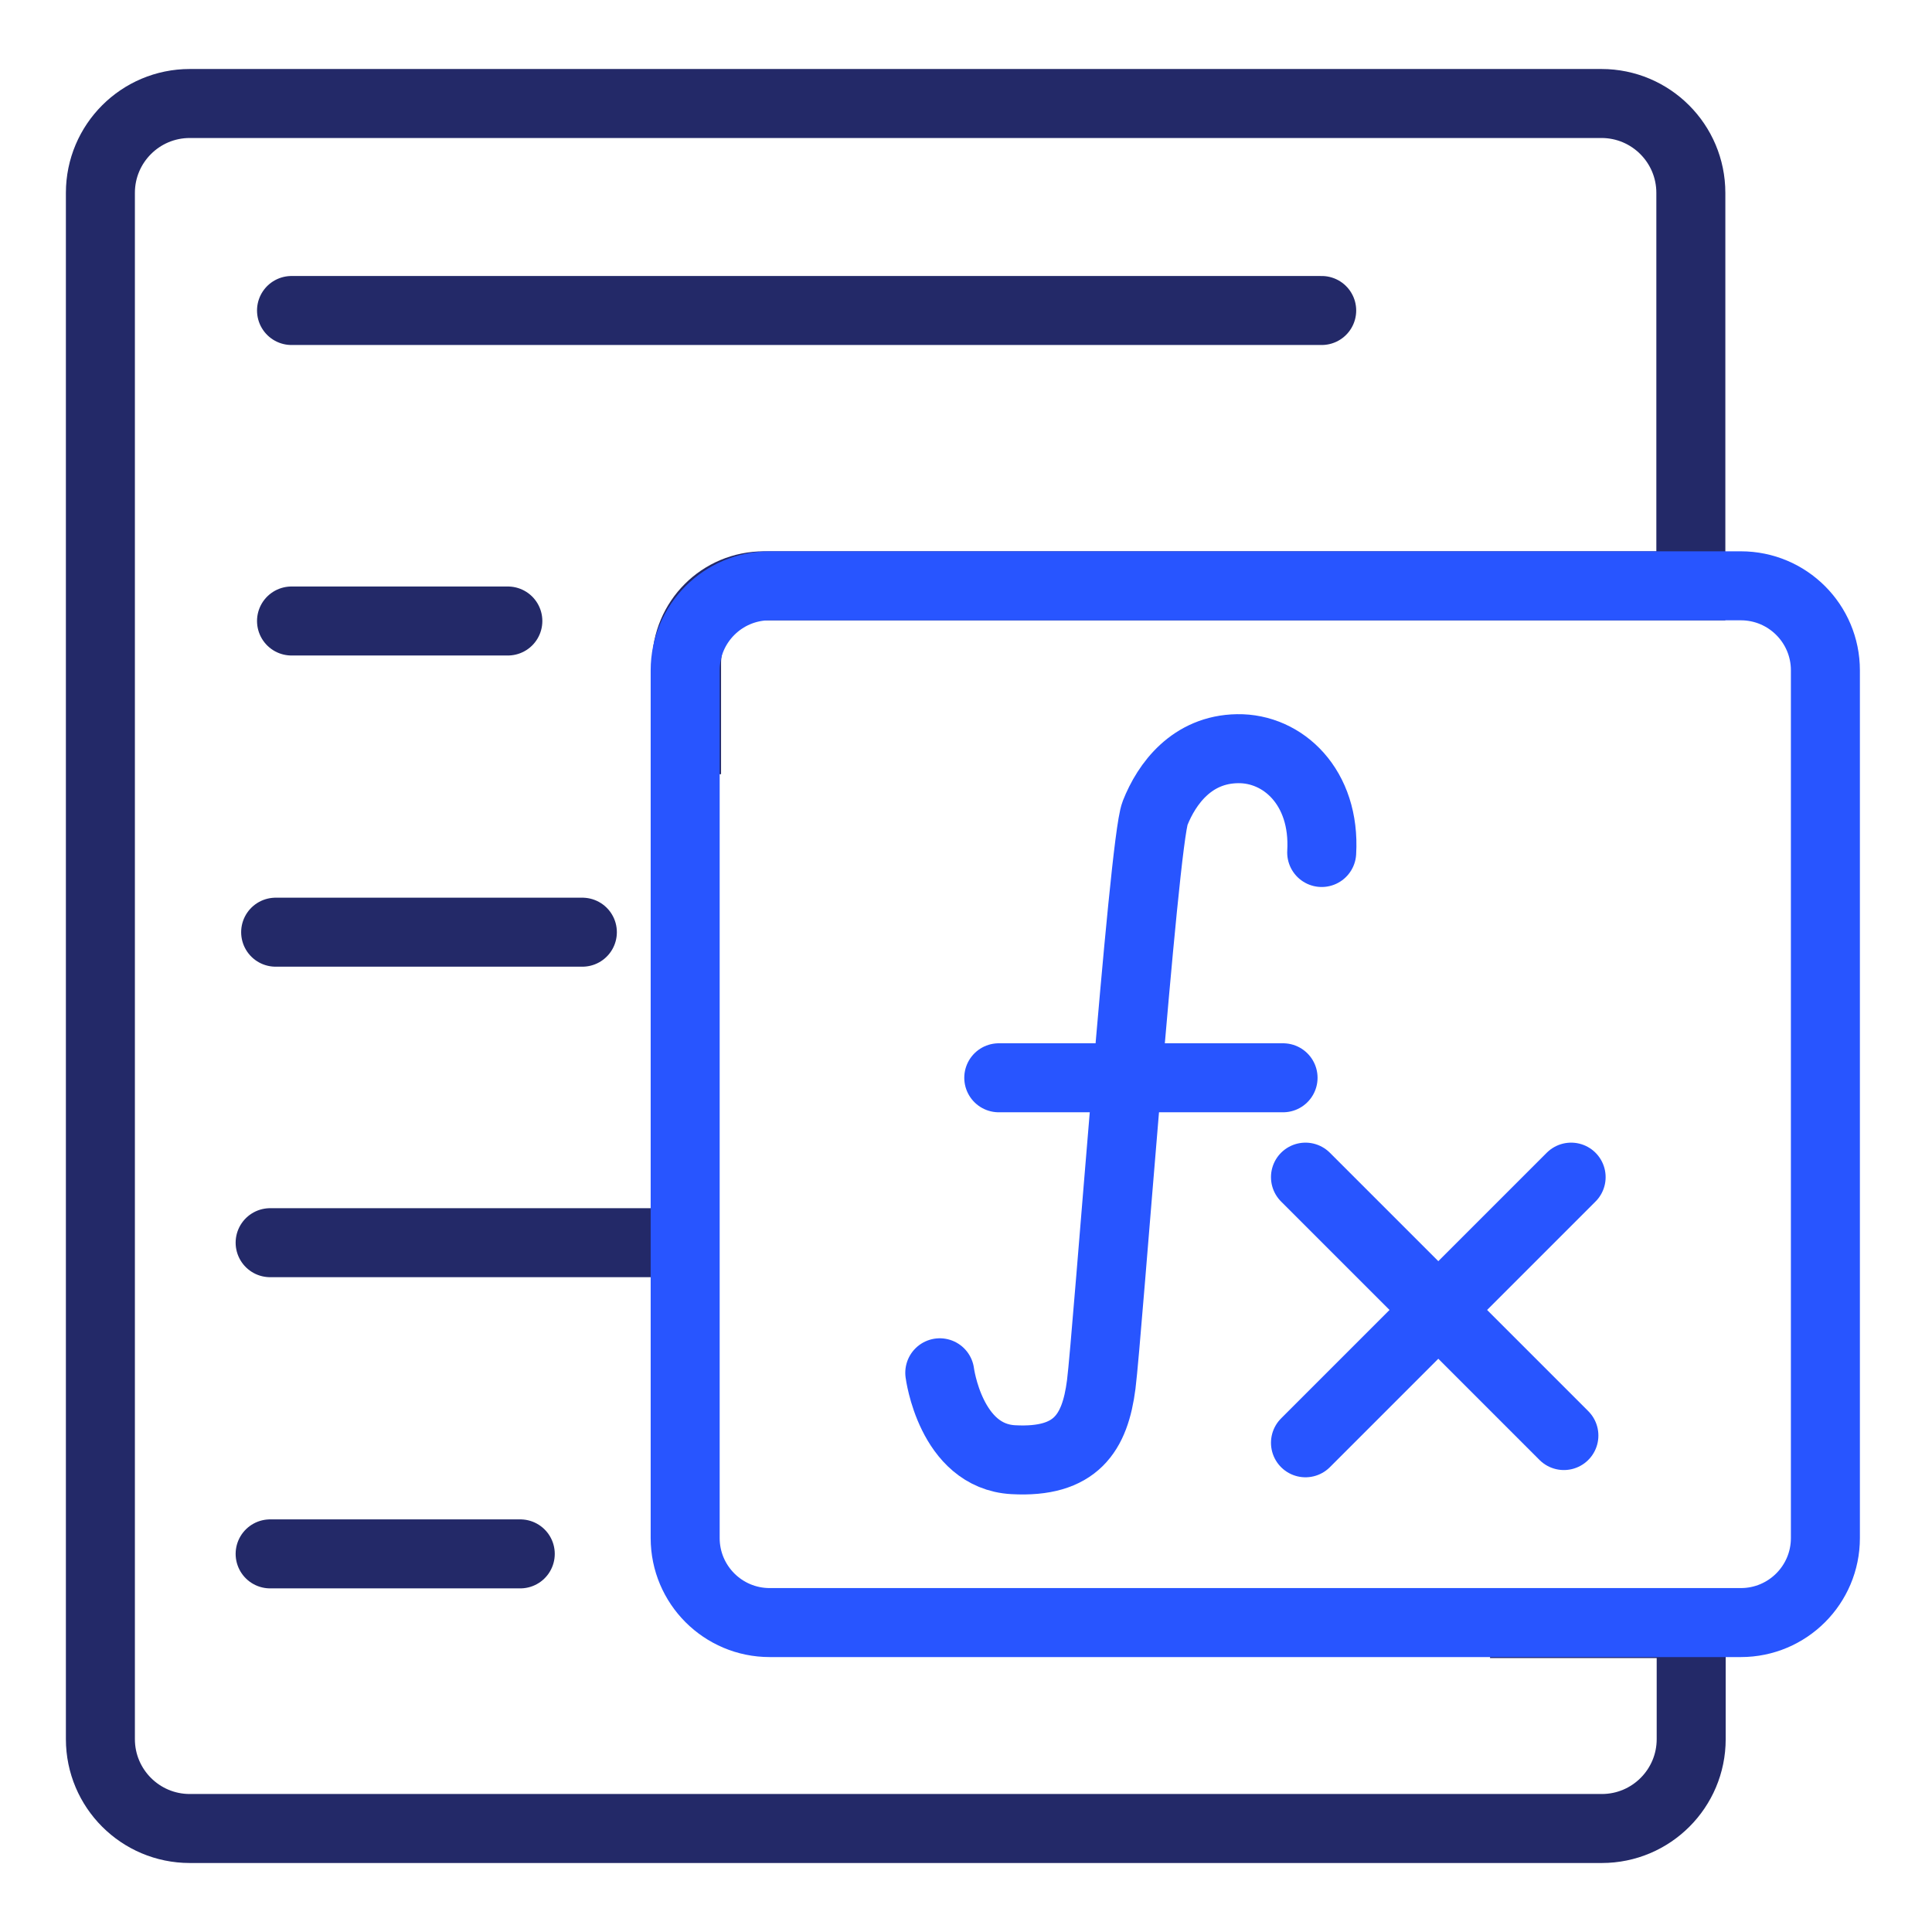 <svg width="56" height="56" viewBox="0 0 56 56" fill="none" xmlns="http://www.w3.org/2000/svg">
<g clip-path="url(#clip0_9284_70536)">
<path d="M43.19 47.06H49.02V50.41C49.02 51.84 47.86 53 46.43 53H5.5C4.07 53 2.91 51.84 2.91 50.41V5.59C2.91 4.16 4.07 3 5.5 3H46.42C47.85 3 49.01 4.16 49.01 5.59V16.98H22.14C20.9 16.98 19.9 17.98 19.9 19.22V22.44" stroke="#232968" stroke-width="2" stroke-miterlimit="10"/>
<path d="M7.83 45.04H15.08" stroke="#232968" stroke-width="2" stroke-miterlimit="10" stroke-linecap="round"/>
<path d="M14.72 18H8.45" stroke="#232968" stroke-width="2" stroke-miterlimit="10" stroke-linecap="round"/>
<path d="M8.45 9H38.31" stroke="#232968" stroke-width="2" stroke-miterlimit="10" stroke-linecap="round"/>
<path d="M7.83 36.02H19.21" stroke="#232968" stroke-width="2" stroke-miterlimit="10" stroke-linecap="round"/>
<path d="M7.99 27.02H16.88" stroke="#232968" stroke-width="2" stroke-miterlimit="10" stroke-linecap="round"/>
<path d="M50.46 16.98H22.31C20.957 16.98 19.86 18.077 19.86 19.43V44.581C19.86 45.934 20.957 47.031 22.31 47.031H50.46C51.813 47.031 52.91 45.934 52.91 44.581V19.43C52.91 18.077 51.813 16.98 50.46 16.98Z" stroke="#2855FF" stroke-width="2" stroke-miterlimit="10" stroke-linecap="round"/>
<path d="M27.24 39.791C27.24 39.791 27.55 42.211 29.37 42.31C31.19 42.41 31.74 41.531 31.92 40.13C32.1 38.73 33.14 24.43 33.48 23.57C33.82 22.71 34.55 21.721 35.87 21.701C37.19 21.68 38.42 22.82 38.31 24.71" stroke="#2855FF" stroke-width="2" stroke-miterlimit="10" stroke-linecap="round"/>
<path d="M28.95 31.24H37.19" stroke="#2855FF" stroke-width="2" stroke-miterlimit="10" stroke-linecap="round"/>
<path d="M37.84 34.12L45.33 41.61" stroke="#2855FF" stroke-width="2" stroke-miterlimit="10" stroke-linecap="round"/>
<path d="M37.84 41.82L45.54 34.12" stroke="#2855FF" stroke-width="2" stroke-miterlimit="10" stroke-linecap="round"/>
</g>
<defs>
<clipPath id="clip0_9284_70536">
<rect width="56" height="56" fill="white"/>
</clipPath>
</defs>
</svg>
